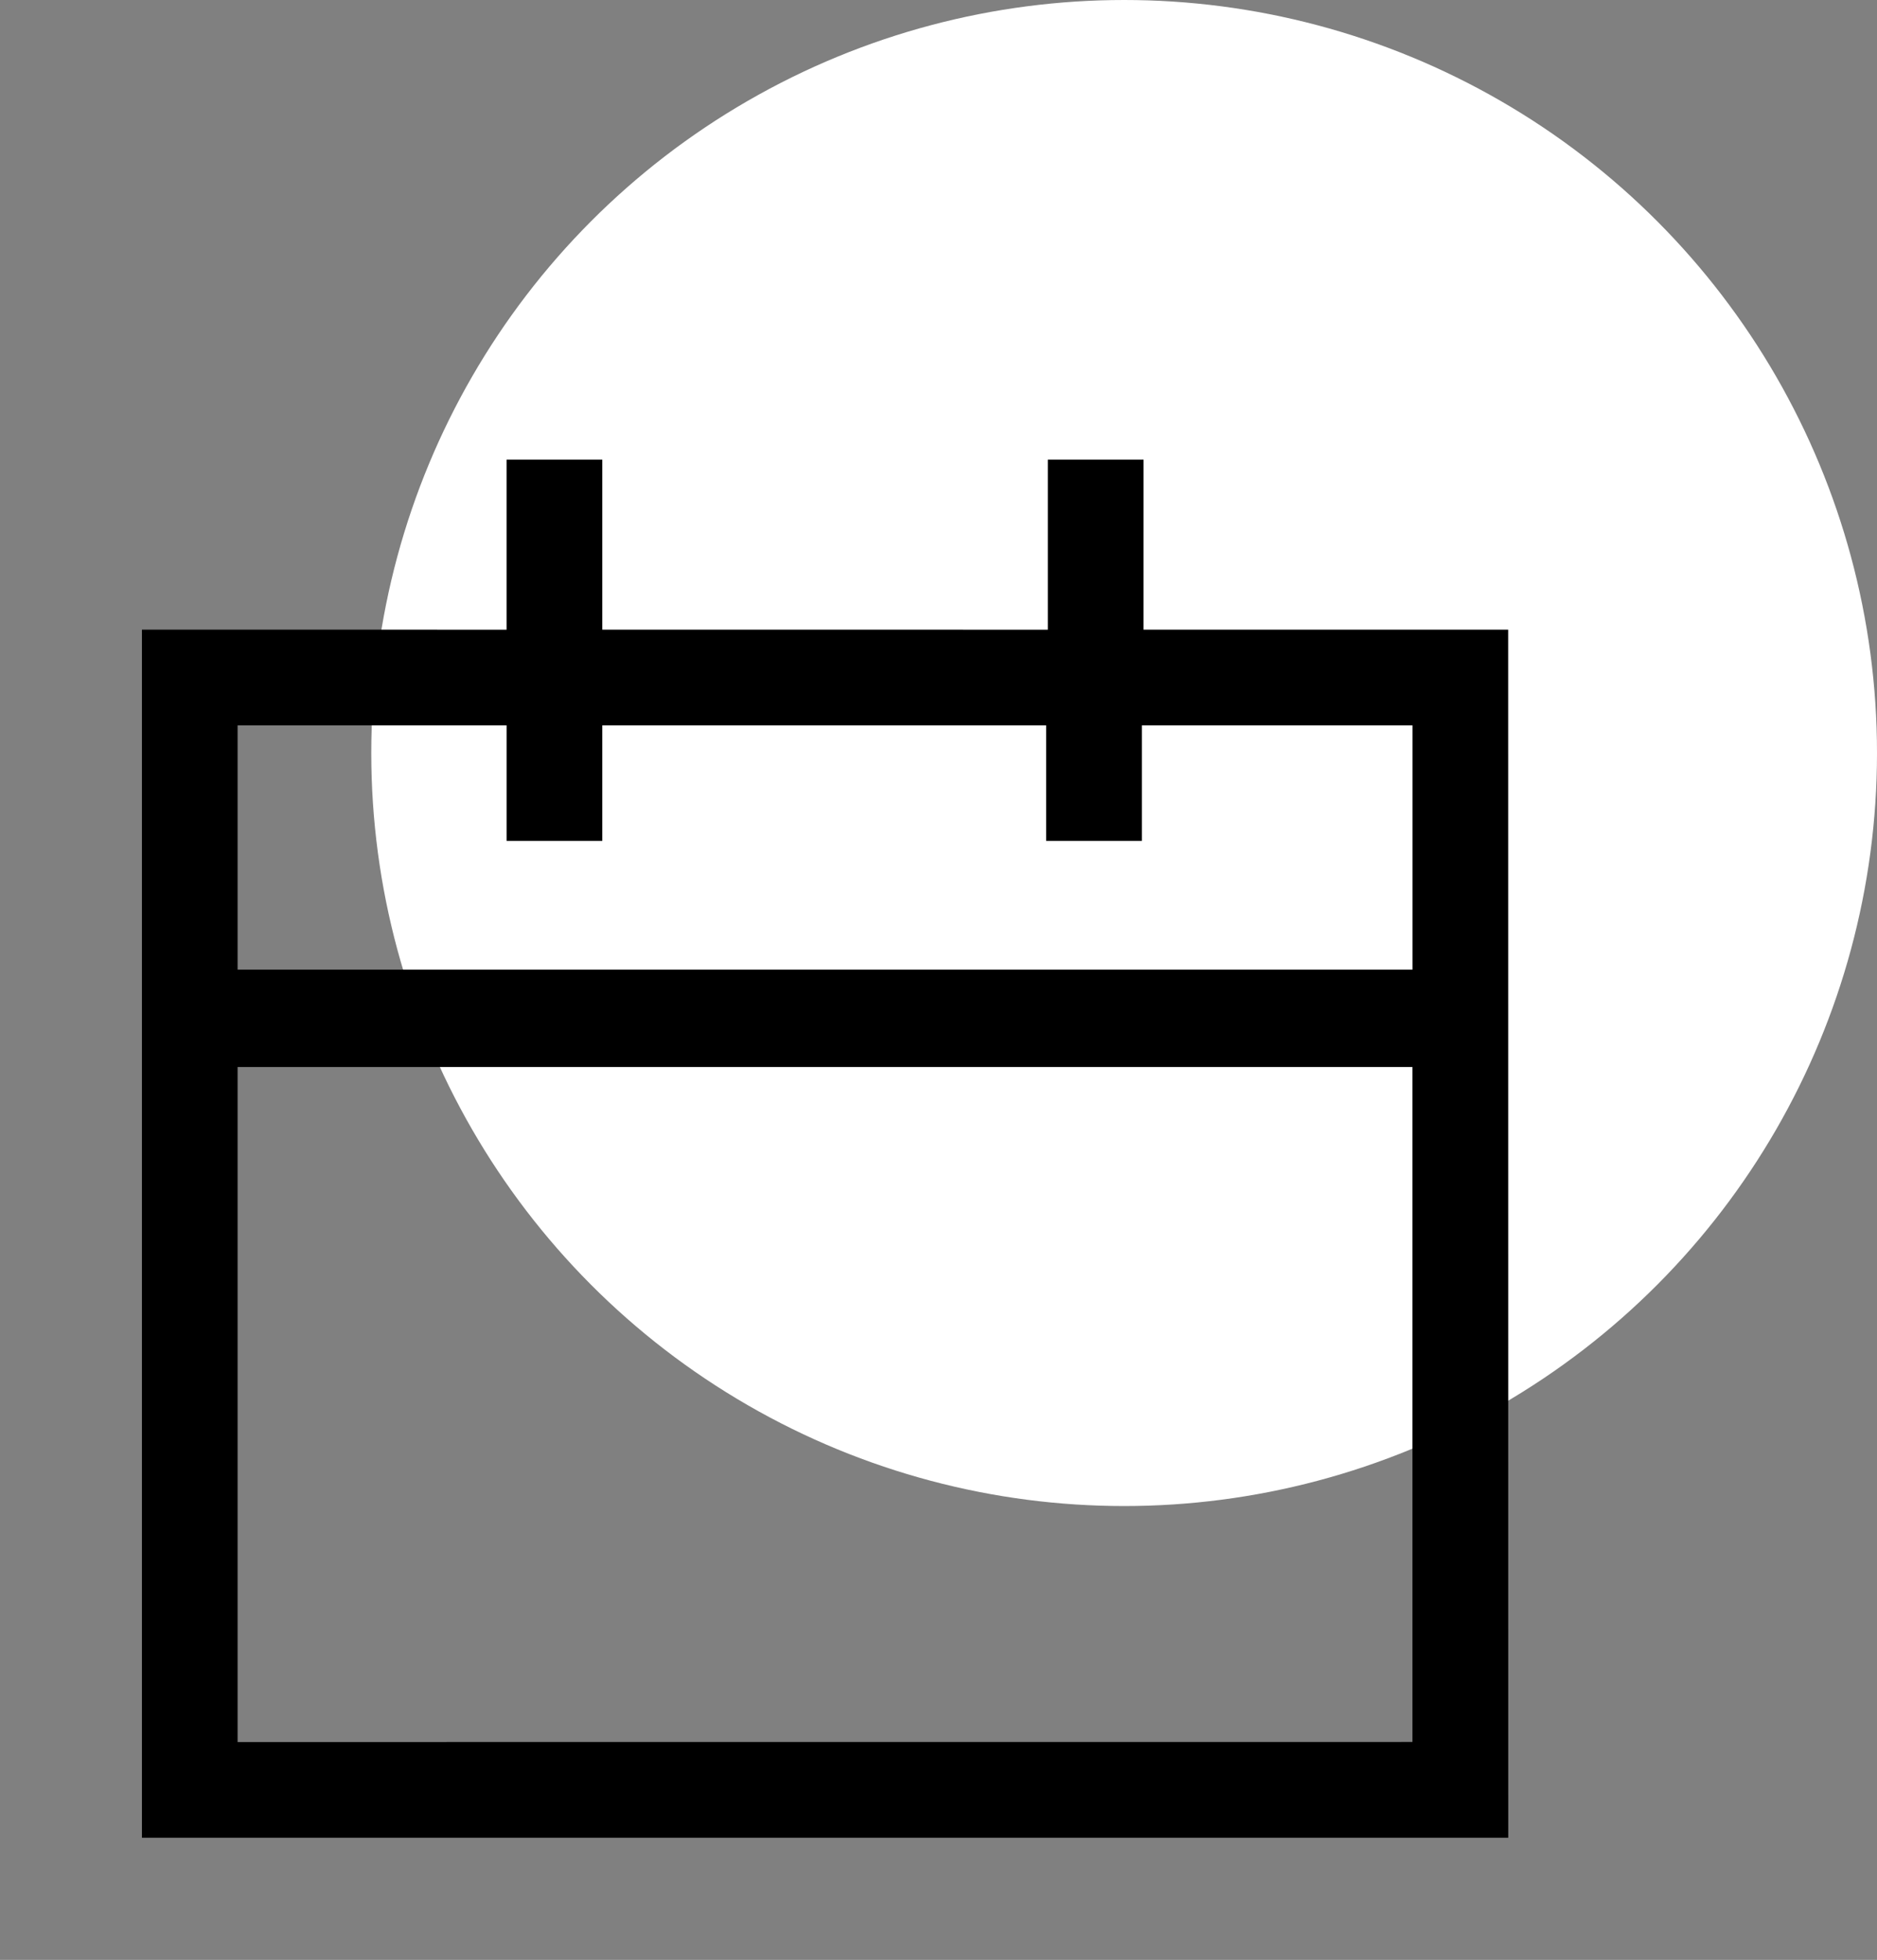 <svg xmlns="http://www.w3.org/2000/svg" width="91" height="95" viewBox="0 0 91 95" fill="none"><rect x="0" y="0" width="91" height="95" fill="#808080" stroke="none"/><circle cx="54.5" cy="36.5" r="33" fill="white" stroke="white" stroke-width="7"></circle><path d="M55.441 22.281H50.8V30.522L29.2 30.519V22.281H24.559V30.522L6.881 30.519V89.078H73.122L73.118 30.519H55.44L55.441 22.281ZM11.519 84.44V51.719H68.478V84.437L11.519 84.44ZM68.481 35.159V47H11.519V35.159H24.56V40.759H29.2V35.159H50.719V40.759H55.359V35.159H68.481Z" fill="black"></path></svg>